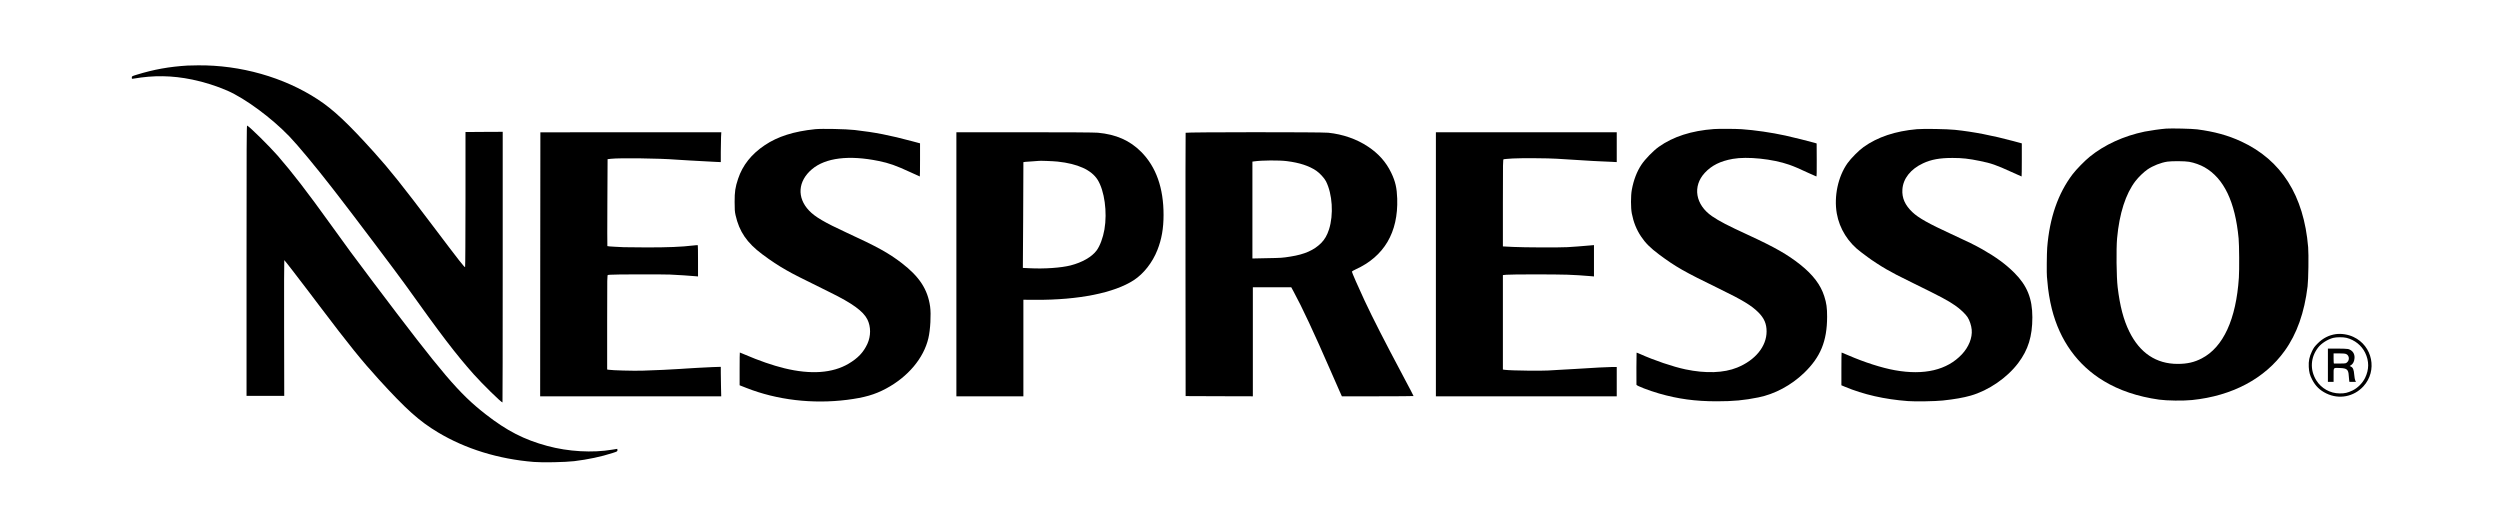 <?xml version="1.0" standalone="no"?>
<!DOCTYPE svg PUBLIC "-//W3C//DTD SVG 20010904//EN"
 "http://www.w3.org/TR/2001/REC-SVG-20010904/DTD/svg10.dtd">
<svg version="1.0" xmlns="http://www.w3.org/2000/svg"
 width="5709pt" height="1205pt" viewBox="0 0 5709 1205"
 preserveAspectRatio="xMidYMid meet">

<g transform="translate(0,1205) scale(0.1,-0.1)"
fill="#000000" stroke="none">
<path d="M4285 10553 c-418 -25 -773 -89 -1162 -209 -112 -34 -113 -35 -113
-66 0 -30 1 -30 38 -24 462 80 880 74 1342 -21 265 -54 568 -150 806 -255 409
-181 1002 -618 1409 -1040 189 -195 614 -707 980 -1179 27 -35 88 -113 135
-174 312 -401 1360 -1790 1531 -2030 833 -1167 1152 -1584 1565 -2050 197
-221 629 -645 659 -645 3 0 5 1391 5 3090 l0 3090 -425 -2 -425 -3 0 -1535
c-1 -844 -4 -1541 -9 -1548 -10 -17 -124 129 -731 933 -697 924 -995 1297
-1345 1685 -604 670 -933 979 -1292 1213 -770 503 -1762 785 -2733 775 -102
-1 -207 -3 -235 -5z"/>
<path d="M5630 6100 l0 -3090 430 0 431 0 -3 1550 c-2 853 0 1550 4 1550 6 0
298 -377 554 -715 50 -66 169 -224 265 -350 654 -865 950 -1232 1345 -1665
621 -681 917 -946 1346 -1204 629 -377 1378 -609 2188 -675 200 -17 719 -6
924 18 311 38 616 102 874 186 109 35 112 37 112 66 0 16 -2 29 -4 29 -2 0
-55 -9 -118 -19 -446 -76 -1003 -44 -1478 85 -532 144 -924 345 -1410 724
-608 474 -981 912 -2555 3000 -484 642 -611 815 -970 1315 -553 770 -886 1201
-1224 1590 -188 215 -626 648 -697 688 -12 7 -14 -426 -14 -3083z"/>
<path d="M49465 9113 c-115 -8 -375 -45 -488 -68 -478 -99 -918 -300 -1253
-572 -115 -92 -309 -291 -393 -401 -334 -440 -527 -997 -581 -1677 -10 -125
-14 -614 -6 -665 2 -14 7 -65 11 -115 14 -193 52 -423 101 -620 182 -721 587
-1284 1184 -1645 356 -215 777 -357 1265 -426 177 -25 558 -30 755 -9 914 94
1658 489 2113 1123 278 386 451 875 523 1472 19 159 27 724 13 895 -98 1180
-611 1990 -1528 2414 -304 141 -612 225 -1006 277 -114 15 -588 26 -710 17z
m527 -758 c113 -19 257 -71 351 -125 443 -253 700 -790 778 -1625 14 -147 18
-720 6 -895 -63 -952 -356 -1589 -847 -1844 -170 -89 -333 -126 -551 -126
-490 0 -863 249 -1104 737 -132 268 -214 580 -266 1013 -28 229 -35 877 -13
1120 52 566 195 1013 420 1306 68 89 191 207 274 264 128 87 307 157 456 179
101 15 403 13 496 -4z"/>
<path d="M18615 9100 c-486 -50 -854 -166 -1150 -365 -305 -204 -507 -458
-610 -768 -64 -192 -80 -296 -79 -527 0 -173 3 -220 21 -302 85 -377 258 -631
611 -895 208 -155 355 -252 557 -367 153 -88 287 -155 990 -502 509 -250 757
-430 851 -616 84 -165 84 -381 1 -562 -90 -193 -215 -325 -428 -451 -367 -217
-866 -252 -1469 -104 -266 65 -575 172 -903 313 -59 25 -110 46 -112 46 -3 0
-5 -168 -5 -374 l0 -374 153 -60 c699 -276 1513 -372 2304 -272 395 51 629
118 888 257 500 268 858 693 965 1148 46 192 65 548 40 726 -56 394 -246 683
-650 993 -299 229 -551 369 -1260 695 -504 233 -717 358 -854 502 -282 296
-256 672 65 944 309 262 845 328 1524 189 243 -50 389 -101 733 -260 111 -52
205 -94 207 -94 3 0 5 170 5 378 l0 379 -172 46 c-522 140 -848 204 -1318 258
-199 23 -750 34 -905 19z"/>
<path d="M39140 9103 c-514 -38 -932 -173 -1260 -406 -126 -90 -312 -281 -396
-407 -105 -158 -179 -351 -220 -575 -25 -135 -25 -412 0 -540 39 -200 106
-368 211 -525 98 -148 213 -263 410 -410 383 -285 567 -390 1375 -783 538
-262 737 -383 895 -541 133 -134 187 -260 187 -436 -1 -341 -258 -656 -672
-824 -305 -124 -718 -138 -1180 -41 -289 61 -715 206 -1044 354 -38 17 -71 30
-73 28 -3 -3 -6 -657 -3 -733 0 -23 283 -132 514 -199 438 -126 830 -179 1321
-179 378 0 625 23 950 89 376 76 748 276 1043 559 376 362 525 726 526 1281 0
210 -14 309 -65 470 -82 259 -257 490 -544 719 -296 235 -580 397 -1195 681
-469 216 -656 313 -823 427 -382 262 -452 685 -165 993 157 168 353 266 638
317 330 59 910 -1 1287 -133 117 -41 240 -94 444 -190 93 -43 173 -79 178 -79
7 0 10 132 8 377 l-2 377 -45 14 c-106 31 -518 134 -667 166 -325 71 -701 125
-1001 146 -140 9 -524 11 -632 3z"/>
<path d="M43775 9100 c-495 -44 -896 -178 -1218 -407 -108 -77 -287 -257 -366
-368 -218 -306 -314 -759 -246 -1150 62 -350 260 -666 554 -883 42 -31 110
-81 151 -113 92 -70 306 -209 420 -274 175 -100 254 -141 620 -321 642 -315
781 -389 955 -508 113 -77 237 -193 287 -270 46 -71 86 -191 94 -285 17 -184
-67 -395 -225 -563 -337 -359 -862 -483 -1531 -362 -300 54 -692 180 -1062
340 -81 35 -150 64 -153 64 -3 0 -5 -168 -5 -374 l0 -374 78 -33 c426 -178
906 -288 1442 -328 163 -13 629 -5 795 13 270 29 474 65 638 112 407 116 830
406 1085 744 228 302 323 609 323 1044 0 429 -120 725 -411 1016 -195 195
-416 357 -730 536 -172 97 -325 173 -720 354 -505 232 -740 364 -877 494 -171
162 -243 325 -230 519 15 247 187 465 470 597 187 88 386 124 677 123 221 0
367 -16 625 -69 256 -52 370 -91 717 -250 125 -57 230 -104 233 -104 3 0 5
170 5 378 l0 378 -192 52 c-472 127 -912 213 -1333 257 -175 19 -720 28 -870
15z"/>
<path d="M12340 9028 c0 -2 -1 -1359 -3 -3016 l-2 -3012 2067 0 2068 0 -5 208
c-3 114 -5 265 -5 336 l0 129 -187 -6 c-104 -4 -258 -11 -343 -17 -85 -5 -198
-12 -250 -15 -52 -3 -120 -8 -150 -10 -109 -10 -640 -34 -870 -40 -217 -5
-672 7 -758 21 l-37 6 0 1079 c0 1072 0 1079 20 1080 11 0 31 3 45 5 53 9
1195 12 1370 4 192 -9 456 -26 573 -37 l67 -6 0 355 c0 195 -2 357 -5 359 -2
3 -53 -1 -112 -8 -260 -31 -578 -44 -1063 -43 -267 1 -498 3 -515 5 -16 1
-106 6 -200 10 -93 4 -172 11 -175 15 -3 4 -3 453 0 997 l5 988 80 9 c189 22
1118 10 1475 -19 51 -4 104 -7 325 -20 108 -7 410 -23 573 -31 l132 -6 0 233
c0 129 3 282 6 342 l6 107 -2066 0 c-1136 0 -2066 -1 -2066 -2z"/>
<path d="M21840 6015 l0 -3015 765 0 765 0 0 1103 0 1102 277 -2 c985 -5 1798
158 2246 450 224 146 425 402 537 687 97 243 141 494 141 801 1 615 -170 1098
-510 1440 -259 261 -574 400 -991 438 -75 7 -661 11 -1672 11 l-1558 0 0
-3015z m2312 2345 c460 -49 772 -191 913 -415 157 -250 224 -739 156 -1135
-33 -190 -102 -376 -179 -480 -109 -147 -327 -272 -594 -341 -219 -55 -599
-82 -941 -64 l-149 7 7 1112 c3 611 6 1154 5 1207 l0 96 43 7 c23 3 101 9 172
12 72 4 132 8 134 10 8 7 333 -5 433 -16z"/>
<path d="M27075 9018 c-3 -7 -4 -1363 -3 -3013 l3 -3000 768 -3 767 -2 0 1245
0 1245 438 0 439 0 57 -105 c183 -334 471 -950 840 -1798 85 -194 177 -405
206 -469 l53 -118 819 0 c450 0 818 3 818 6 0 3 -25 54 -56 112 -31 59 -79
150 -107 202 -27 52 -67 127 -87 165 -411 772 -675 1288 -868 1700 -138 295
-293 649 -290 663 2 7 39 29 83 49 653 296 977 846 952 1617 -8 245 -42 393
-137 591 -118 245 -288 436 -530 597 -259 173 -577 283 -909 317 -160 17
-3250 15 -3256 -1z m2315 -648 c286 -36 504 -107 670 -220 77 -52 184 -169
220 -240 148 -293 177 -763 69 -1100 -43 -133 -99 -230 -179 -310 -162 -163
-379 -259 -700 -309 -189 -30 -201 -31 -547 -37 l-323 -7 0 1106 0 1106 43 6
c174 25 569 28 747 5z"/>
<path d="M32790 6015 l0 -3015 2065 0 2065 0 0 335 0 335 -92 0 c-95 0 -443
-18 -853 -45 -126 -8 -286 -17 -355 -20 -69 -3 -146 -8 -171 -10 -178 -18
-943 -10 -1086 10 l-43 6 0 1079 0 1078 78 8 c101 10 1129 11 1391 1 187 -7
333 -16 534 -33 l77 -7 0 358 0 358 -67 -6 c-185 -17 -440 -36 -538 -41 -200
-11 -996 -7 -1237 5 l-238 12 0 993 c0 937 1 993 18 998 9 3 103 10 207 17
177 11 826 7 1005 -6 36 -3 218 -14 405 -25 187 -11 369 -22 405 -25 36 -2
128 -7 205 -10 77 -3 188 -8 248 -11 l107 -6 0 341 0 341 -2065 0 -2065 0 0
-3015z"/>
<path d="M53342 4420 c-156 -22 -294 -91 -413 -210 -73 -73 -94 -101 -132
-180 -62 -129 -81 -224 -74 -359 7 -123 24 -187 78 -291 75 -145 175 -243 324
-315 290 -141 627 -76 846 163 325 355 211 924 -228 1128 -120 57 -274 81
-401 64z m243 -85 c188 -48 344 -173 426 -341 92 -190 91 -383 -2 -574 -60
-121 -170 -231 -289 -288 -111 -52 -174 -67 -290 -66 -219 1 -419 113 -535
298 -150 241 -133 530 45 754 74 94 213 182 340 216 73 19 230 20 305 1z"/>
<path d="M53160 3710 l0 -380 65 0 65 0 0 154 c0 181 -12 168 146 162 159 -6
192 -34 200 -175 3 -42 7 -91 10 -108 l5 -33 75 0 75 0 -16 30 c-9 17 -19 75
-24 134 -9 115 -28 162 -75 184 l-28 14 35 23 c44 31 70 85 75 160 6 101 -49
178 -147 205 -20 5 -132 10 -248 10 l-213 0 0 -380z m415 256 c72 -30 86 -134
25 -188 -29 -27 -36 -28 -138 -29 -110 -2 -151 -2 -164 0 -5 1 -8 53 -8 116
l0 115 125 0 c86 0 136 -4 160 -14z"/>
</g>
</svg>

